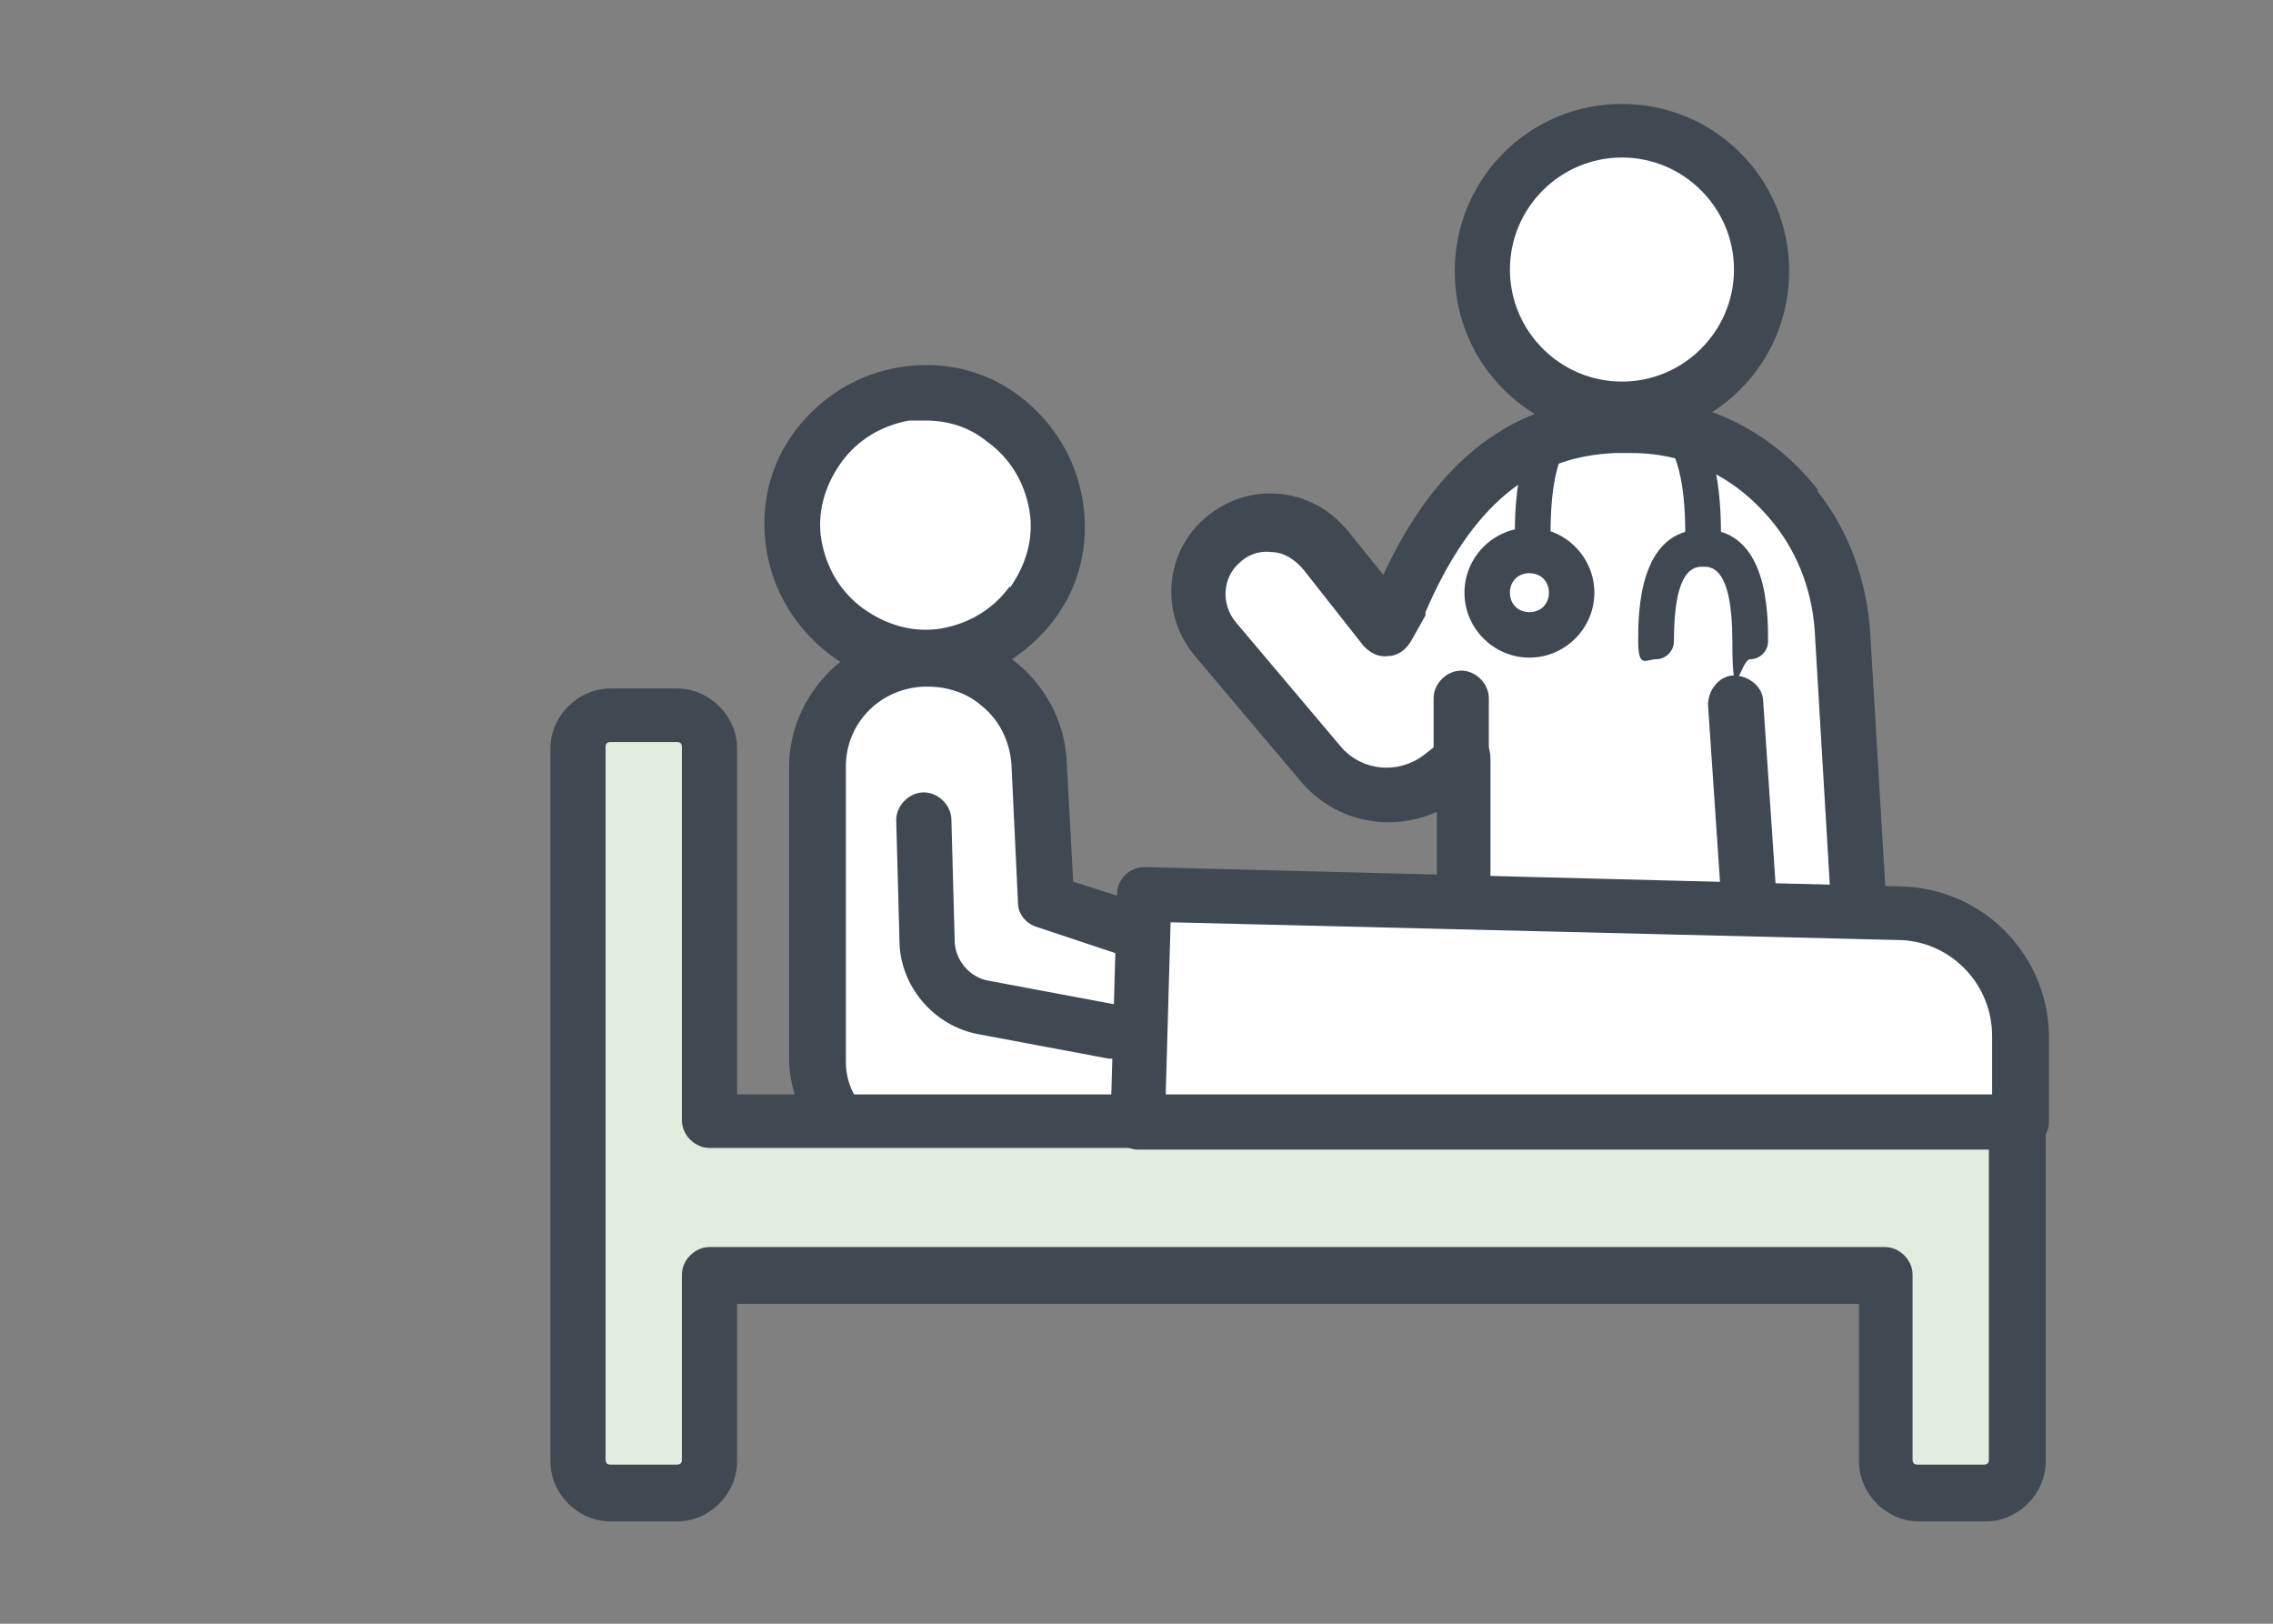 <?xml version="1.0" encoding="UTF-8"?>
<svg id="_レイヤー_2" xmlns="http://www.w3.org/2000/svg" version="1.1" viewBox="0 0 140 100">
  <rect x="0" y="0" width="140" height="100" fill="#808080" stroke="none"/>
  <!-- Generator: Adobe Illustrator 29.5.1, SVG Export Plug-In . SVG Version: 2.1.0 Build 141)  -->
  <defs>
    <style>
      .st0 {
        fill: #fff;
      }

      .st1 {
        fill: #404952;
      }

      .st2 {
        fill: #e2ede0;
      }
    </style>
  </defs>
  <g id="_レイヤー_2-2">
    <ellipse class="st0" cx="99.9" cy="16.6" rx="8.6" ry="8.6"/>
    <path class="st1" d="M99.9,6.4c-5.7,0-10.3,4.6-10.3,10.3s4.6,10.3,10.3,10.3,10.3-4.6,10.3-10.3-4.6-10.3-10.3-10.3ZM99.9,23.5c-3.8,0-6.9-3.1-6.9-6.9s3.1-6.9,6.9-6.9,6.9,3.1,6.9,6.9-3.1,6.9-6.9,6.9Z"/>
    <path class="st0" d="M110.7,31.3c-2.4-3.1-6-5-10.3-5h0c0,0-.2,0-.3,0h0s0,0-.1,0,0,0,0,0h0c0,0-.2,0-.3,0,0,0-.1,0-.2,0,0,0,0,0,0,0-6,.2-10.2,3.9-13.2,10.8l-.9,1.6-3.7-4.7c-1.6-2.1-4.6-2.4-6.5-.6-1.7,1.6-1.8,4.2-.3,6l6.5,7.7c1.9,2.2,5.1,2.6,7.4.8l1.4-1.1v14.4c0,0,24.9,0,24.9,0l-1.3-21.9c-.2-2.9-1.1-5.7-2.9-7.9h0Z"/>
    <path class="st1" d="M112,30.2c-2.9-3.7-7-5.7-11.7-5.7s0,0-.1,0c0,0,0,0-.1,0h0s0,0,0,0c0,0-.2,0-.3,0h-.3c-6.3.2-11,3.8-14.3,10.9l-2.1-2.6c-1.1-1.4-2.7-2.3-4.5-2.4-1.7-.1-3.3.5-4.6,1.7-2.3,2.2-2.5,5.8-.4,8.3l6.5,7.7c2.1,2.5,5.5,3.2,8.4,1.9v11.1c0,.9.7,1.7,1.6,1.7h0c.9,0,1.7-.8,1.7-1.7v-14.4c0-.7-.3-1.2-.9-1.5-.6-.3-1.3-.2-1.8.2l-1.4,1.1c-1.6,1.2-3.8,1-5.1-.5l-6.5-7.7c-.9-1.1-.8-2.7.2-3.6.5-.5,1.2-.8,2-.7.8,0,1.5.5,2,1.1l3.7,4.7c.4.4.9.7,1.5.6.6,0,1.1-.4,1.4-.9l.9-1.6s0-.1,0-.2c2.8-6.5,6.5-9.6,11.7-9.8h.3s0,0,.1,0c0,0,0,0,.1,0h0s0,0,0,0h0c0,0,.1,0,.2,0,0,0,.2,0,.3,0,3.5,0,6.6,1.6,8.8,4.4,1.5,1.9,2.4,4.3,2.5,7l1.3,21.9c0,.9.8,1.6,1.7,1.6s0,0,.1,0c.9,0,1.7-.9,1.6-1.8l-1.3-21.9c-.2-3.3-1.3-6.4-3.3-8.9h0Z"/>
    <path class="st1" d="M90,41.3c-.9,0-1.7.8-1.7,1.7v3.7c0,.9.8,1.7,1.7,1.7s1.7-.8,1.7-1.7v-3.7c0-.9-.8-1.7-1.7-1.7Z"/>
    <path class="st0" d="M55.7,24.2c-4.5.7-7.5,4.9-6.8,9.3s4.9,7.5,9.3,6.8c4.5-.7,7.5-4.9,6.8-9.3-.7-4.5-4.9-7.5-9.3-6.8Z"/>
    <path class="st1" d="M62.8,24.4c-2.1-1.6-4.7-2.2-7.3-1.8-2.6.4-4.9,1.8-6.5,3.9-1.6,2.1-2.2,4.7-1.8,7.3.4,2.6,1.8,4.9,3.9,6.5,1.7,1.3,3.7,1.9,5.8,1.9s1,0,1.5-.1c2.6-.4,4.9-1.8,6.5-3.9,1.6-2.1,2.2-4.7,1.8-7.3-.4-2.6-1.8-4.9-3.9-6.5ZM62.2,36.1c-1,1.4-2.5,2.3-4.2,2.6-1.7.3-3.4-.2-4.8-1.2-1.4-1-2.3-2.5-2.6-4.2-.3-1.7.2-3.4,1.2-4.8s2.5-2.3,4.2-2.6c.3,0,.7,0,1,0,1.4,0,2.7.4,3.8,1.3,1.4,1,2.3,2.5,2.6,4.2.3,1.7-.2,3.4-1.2,4.8h0Z"/>
    <path class="st0" d="M72.2,61.4c0-.2,0-.3,0-.5,0-1.6-.9-3-2.5-3.6l-5.5-1.8-.4-8.5c-.2-3.9-3.6-6.8-7.5-6.4-3.4.3-6.1,3.1-6.2,6.6v18.2c.1,3.2,2.7,5.8,5.9,5.8h42.8v-8.8l-21.9-1h-4.8Z"/>
    <path class="st1" d="M99,60.7l-21.9-1s0,0,0,0h-3.1c-.4-1.8-1.7-3.4-3.5-4l-4.4-1.4-.4-7.4c-.1-2.3-1.2-4.5-3-6-1.8-1.5-4-2.2-6.4-2-4.2.4-7.6,3.9-7.7,8.2,0,0,0,0,0,0v18.2c.1,4.1,3.5,7.5,7.6,7.5h42.8c.9,0,1.7-.8,1.7-1.7v-8.8c0-.9-.7-1.7-1.6-1.7h0ZM97.2,69.5h-41c-2.3,0-4.1-1.8-4.1-4.1v-18.2c0-2.6,2-4.7,4.6-4.9,1.4-.1,2.8.3,3.8,1.2,1.1.9,1.7,2.2,1.8,3.6l.4,8.5c0,.7.5,1.3,1.2,1.5l5.4,1.8c.8.3,1.3,1,1.3,1.9,0,0,0,.2,0,.3,0,.5,0,1,.4,1.4s.8.6,1.3.6h4.8l20.2.9v5.5h0Z"/>
    <path class="st2" d="M43.7,46.1c0-1.1-.9-2-2-2h-4.1c-1.1,0-2,.9-2,2v43.9c0,1.1.9,2,2,2h4.1c1.1,0,2-.9,2-2v-11.4h72.5v11.4c0,1.1.9,2,2,2h4.1c1.1,0,2-.9,2-2v-20.9H43.7s0-23,0-23Z"/>
    <path class="st1" d="M124.2,67.4H45.4v-21.3c0-2-1.7-3.7-3.7-3.7h-4.1c-2,0-3.7,1.7-3.7,3.7v43.9c0,2,1.7,3.7,3.7,3.7h4.1c2,0,3.7-1.7,3.7-3.7v-9.7h69.1v9.7c0,2,1.7,3.7,3.7,3.7h4.1c2,0,3.7-1.7,3.7-3.7v-20.9c0-.9-.8-1.7-1.7-1.7h0ZM122.5,89.9c0,.2-.1.3-.3.3h-4.1c-.2,0-.3-.1-.3-.3v-11.4c0-.9-.8-1.7-1.7-1.7H43.7c-.9,0-1.7.8-1.7,1.7v11.4c0,.2-.1.3-.3.3h-4.1c-.2,0-.3-.1-.3-.3v-43.9c0-.2.1-.3.3-.3h4.1c.2,0,.3.1.3.3v23c0,.9.8,1.7,1.7,1.7h78.8s0,19.2,0,19.2Z"/>
    <path class="st0" d="M117.2,56.3l-46.8-1.2-.4,14h54.4v-5.2c0-4-3.1-7.4-7.2-7.6Z"/>
    <path class="st1" d="M117.3,54.6s0,0,0,0l-46.8-1.2c-.9,0-1.7.7-1.7,1.7l-.4,14c0,.5.2.9.5,1.2s.8.5,1.2.5h54.4c.9,0,1.7-.8,1.7-1.7v-5.2c0-4.9-3.8-9-8.8-9.3h0ZM122.7,67.4h-50.9l.3-10.6,45.1,1.1c3.1.2,5.5,2.8,5.5,5.9v3.5h0Z"/>
    <path class="st1" d="M68.9,61.9l-8-1.5c-1.2-.2-2.1-1.3-2.1-2.5l-.2-7.4c0-.9-.8-1.7-1.7-1.7-.9,0-1.7.8-1.7,1.7l.2,7.4c0,2.8,2.1,5.3,4.9,5.8l8,1.5c.1,0,.2,0,.3,0,.8,0,1.5-.6,1.7-1.4.2-.9-.4-1.8-1.3-2h0Z"/>
    <path class="st1" d="M106.8,41.6c-.9,0-1.6.9-1.6,1.8l.8,11.8c0,.9.8,1.6,1.7,1.6s0,0,.1,0c.9,0,1.6-.9,1.6-1.8l-.8-11.8c0-.9-.9-1.6-1.8-1.6h0Z"/>
    <path class="st1" d="M102.2,25.1c-.4.5-.4,1.2,0,1.6,1.1,1,1.6,3,1.6,6.2s.5,1.1,1.1,1.1,1.1-.5,1.1-1.1c0-3.8-.7-6.3-2.3-7.8-.5-.4-1.2-.4-1.6,0Z"/>
    <path class="st1" d="M95.7,25c-1.6,1.5-2.4,4-2.4,7.9s.5,1.1,1.1,1.1,1.1-.5,1.1-1.1c0-3.2.5-5.2,1.6-6.2.5-.4.5-1.1,0-1.6-.4-.5-1.1-.5-1.6,0h0Z"/>
    <path class="st1" d="M104.9,32.6c-4,0-4,5.2-4,6.9s.5,1.1,1.1,1.1,1.1-.5,1.1-1.1c0-4.6,1.3-4.6,1.8-4.6s1.8,0,1.8,4.6.5,1.1,1.1,1.1,1.1-.5,1.1-1.1c0-1.7,0-6.9-4-6.9h0Z"/>
    <circle class="st0" cx="94.2" cy="36.5" r="2.6"/>
    <path class="st1" d="M94.2,32.5c-2.2,0-4,1.8-4,4s1.8,4,4,4,4-1.8,4-4-1.8-4-4-4ZM94.2,37.7c-.7,0-1.2-.5-1.2-1.2s.5-1.2,1.2-1.2,1.2.5,1.2,1.2-.5,1.2-1.2,1.2Z"/>
  </g>
</svg>